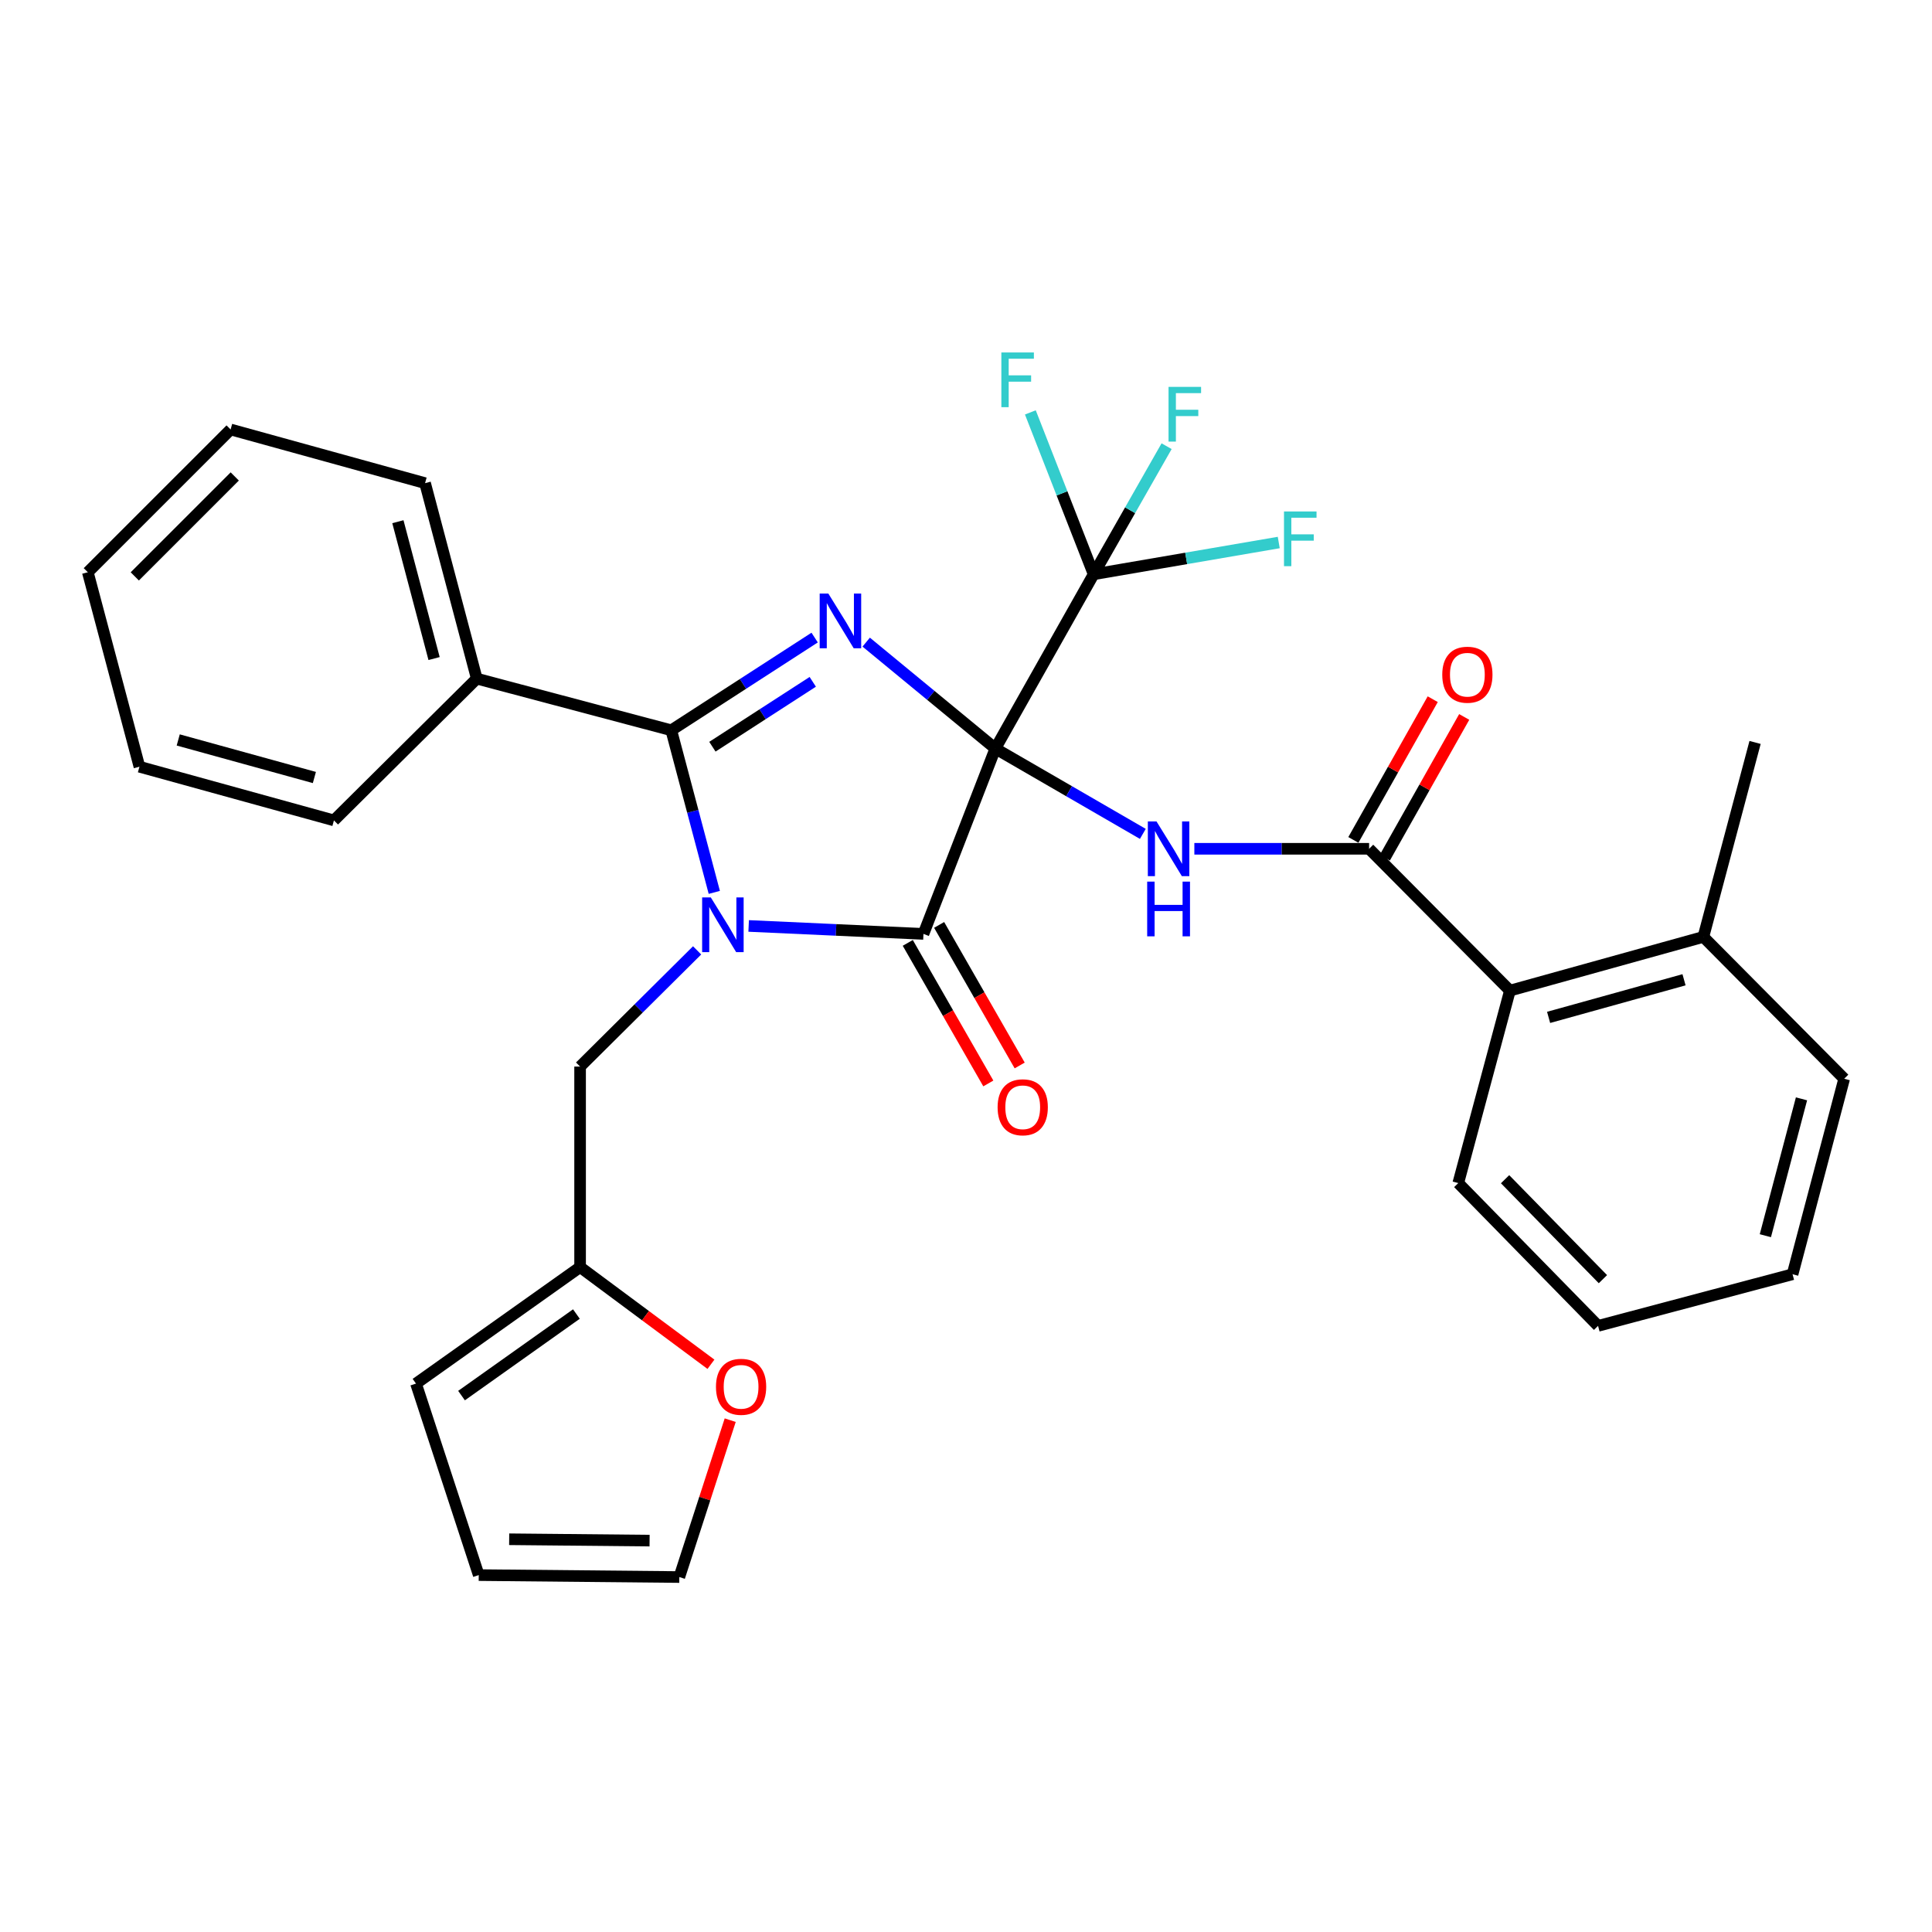 <?xml version='1.0' encoding='iso-8859-1'?>
<svg version='1.1' baseProfile='full'
              xmlns='http://www.w3.org/2000/svg'
                      xmlns:rdkit='http://www.rdkit.org/xml'
                      xmlns:xlink='http://www.w3.org/1999/xlink'
                  xml:space='preserve'
width='1000px' height='1000px' viewBox='0 0 1000 1000'>
<!-- END OF HEADER -->
<rect style='opacity:1.0;fill:#FFFFFF;stroke:none' width='1000' height='1000' x='0' y='0'> </rect>
<path class='bond-0' d='M 515.194,387.443 L 481.768,359.904' style='fill:none;fill-rule:evenodd;stroke:#000000;stroke-width:6px;stroke-linecap:butt;stroke-linejoin:miter;stroke-opacity:1' />
<path class='bond-0' d='M 481.768,359.904 L 448.343,332.366' style='fill:none;fill-rule:evenodd;stroke:#0000FF;stroke-width:6px;stroke-linecap:butt;stroke-linejoin:miter;stroke-opacity:1' />
<path class='bond-2' d='M 515.194,387.443 L 477.978,483.386' style='fill:none;fill-rule:evenodd;stroke:#000000;stroke-width:6px;stroke-linecap:butt;stroke-linejoin:miter;stroke-opacity:1' />
<path class='bond-4' d='M 515.194,387.443 L 553.362,409.53' style='fill:none;fill-rule:evenodd;stroke:#000000;stroke-width:6px;stroke-linecap:butt;stroke-linejoin:miter;stroke-opacity:1' />
<path class='bond-4' d='M 553.362,409.53 L 591.53,431.618' style='fill:none;fill-rule:evenodd;stroke:#0000FF;stroke-width:6px;stroke-linecap:butt;stroke-linejoin:miter;stroke-opacity:1' />
<path class='bond-5' d='M 515.194,387.443 L 566.065,297.247' style='fill:none;fill-rule:evenodd;stroke:#000000;stroke-width:6px;stroke-linecap:butt;stroke-linejoin:miter;stroke-opacity:1' />
<path class='bond-3' d='M 421.659,330.007 L 384.554,353.996' style='fill:none;fill-rule:evenodd;stroke:#0000FF;stroke-width:6px;stroke-linecap:butt;stroke-linejoin:miter;stroke-opacity:1' />
<path class='bond-3' d='M 384.554,353.996 L 347.449,377.986' style='fill:none;fill-rule:evenodd;stroke:#000000;stroke-width:6px;stroke-linecap:butt;stroke-linejoin:miter;stroke-opacity:1' />
<path class='bond-3' d='M 420.684,352.913 L 394.71,369.705' style='fill:none;fill-rule:evenodd;stroke:#0000FF;stroke-width:6px;stroke-linecap:butt;stroke-linejoin:miter;stroke-opacity:1' />
<path class='bond-3' d='M 394.71,369.705 L 368.737,386.498' style='fill:none;fill-rule:evenodd;stroke:#000000;stroke-width:6px;stroke-linecap:butt;stroke-linejoin:miter;stroke-opacity:1' />
<path class='bond-1' d='M 387.506,479.265 L 432.742,481.325' style='fill:none;fill-rule:evenodd;stroke:#0000FF;stroke-width:6px;stroke-linecap:butt;stroke-linejoin:miter;stroke-opacity:1' />
<path class='bond-1' d='M 432.742,481.325 L 477.978,483.386' style='fill:none;fill-rule:evenodd;stroke:#000000;stroke-width:6px;stroke-linecap:butt;stroke-linejoin:miter;stroke-opacity:1' />
<path class='bond-7' d='M 360.824,491.91 L 330.54,521.984' style='fill:none;fill-rule:evenodd;stroke:#0000FF;stroke-width:6px;stroke-linecap:butt;stroke-linejoin:miter;stroke-opacity:1' />
<path class='bond-7' d='M 330.54,521.984 L 300.257,552.059' style='fill:none;fill-rule:evenodd;stroke:#000000;stroke-width:6px;stroke-linecap:butt;stroke-linejoin:miter;stroke-opacity:1' />
<path class='bond-31' d='M 369.719,461.893 L 358.584,419.939' style='fill:none;fill-rule:evenodd;stroke:#0000FF;stroke-width:6px;stroke-linecap:butt;stroke-linejoin:miter;stroke-opacity:1' />
<path class='bond-31' d='M 358.584,419.939 L 347.449,377.986' style='fill:none;fill-rule:evenodd;stroke:#000000;stroke-width:6px;stroke-linecap:butt;stroke-linejoin:miter;stroke-opacity:1' />
<path class='bond-10' d='M 469.863,488.037 L 490.71,524.413' style='fill:none;fill-rule:evenodd;stroke:#000000;stroke-width:6px;stroke-linecap:butt;stroke-linejoin:miter;stroke-opacity:1' />
<path class='bond-10' d='M 490.71,524.413 L 511.557,560.789' style='fill:none;fill-rule:evenodd;stroke:#FF0000;stroke-width:6px;stroke-linecap:butt;stroke-linejoin:miter;stroke-opacity:1' />
<path class='bond-10' d='M 486.093,478.735 L 506.94,515.111' style='fill:none;fill-rule:evenodd;stroke:#000000;stroke-width:6px;stroke-linecap:butt;stroke-linejoin:miter;stroke-opacity:1' />
<path class='bond-10' d='M 506.94,515.111 L 527.787,551.488' style='fill:none;fill-rule:evenodd;stroke:#FF0000;stroke-width:6px;stroke-linecap:butt;stroke-linejoin:miter;stroke-opacity:1' />
<path class='bond-11' d='M 347.449,377.986 L 246.777,351.256' style='fill:none;fill-rule:evenodd;stroke:#000000;stroke-width:6px;stroke-linecap:butt;stroke-linejoin:miter;stroke-opacity:1' />
<path class='bond-6' d='M 618.195,439.332 L 663.422,439.332' style='fill:none;fill-rule:evenodd;stroke:#0000FF;stroke-width:6px;stroke-linecap:butt;stroke-linejoin:miter;stroke-opacity:1' />
<path class='bond-6' d='M 663.422,439.332 L 708.649,439.332' style='fill:none;fill-rule:evenodd;stroke:#000000;stroke-width:6px;stroke-linecap:butt;stroke-linejoin:miter;stroke-opacity:1' />
<path class='bond-18' d='M 566.065,297.247 L 584.949,264.099' style='fill:none;fill-rule:evenodd;stroke:#000000;stroke-width:6px;stroke-linecap:butt;stroke-linejoin:miter;stroke-opacity:1' />
<path class='bond-18' d='M 584.949,264.099 L 603.832,230.952' style='fill:none;fill-rule:evenodd;stroke:#33CCCC;stroke-width:6px;stroke-linecap:butt;stroke-linejoin:miter;stroke-opacity:1' />
<path class='bond-19' d='M 566.065,297.247 L 613.973,289.025' style='fill:none;fill-rule:evenodd;stroke:#000000;stroke-width:6px;stroke-linecap:butt;stroke-linejoin:miter;stroke-opacity:1' />
<path class='bond-19' d='M 613.973,289.025 L 661.881,280.804' style='fill:none;fill-rule:evenodd;stroke:#33CCCC;stroke-width:6px;stroke-linecap:butt;stroke-linejoin:miter;stroke-opacity:1' />
<path class='bond-20' d='M 566.065,297.247 L 549.688,255.352' style='fill:none;fill-rule:evenodd;stroke:#000000;stroke-width:6px;stroke-linecap:butt;stroke-linejoin:miter;stroke-opacity:1' />
<path class='bond-20' d='M 549.688,255.352 L 533.31,213.457' style='fill:none;fill-rule:evenodd;stroke:#33CCCC;stroke-width:6px;stroke-linecap:butt;stroke-linejoin:miter;stroke-opacity:1' />
<path class='bond-8' d='M 708.649,439.332 L 781.532,512.745' style='fill:none;fill-rule:evenodd;stroke:#000000;stroke-width:6px;stroke-linecap:butt;stroke-linejoin:miter;stroke-opacity:1' />
<path class='bond-13' d='M 716.796,443.927 L 737.335,407.508' style='fill:none;fill-rule:evenodd;stroke:#000000;stroke-width:6px;stroke-linecap:butt;stroke-linejoin:miter;stroke-opacity:1' />
<path class='bond-13' d='M 737.335,407.508 L 757.873,371.089' style='fill:none;fill-rule:evenodd;stroke:#FF0000;stroke-width:6px;stroke-linecap:butt;stroke-linejoin:miter;stroke-opacity:1' />
<path class='bond-13' d='M 700.502,434.738 L 721.041,398.319' style='fill:none;fill-rule:evenodd;stroke:#000000;stroke-width:6px;stroke-linecap:butt;stroke-linejoin:miter;stroke-opacity:1' />
<path class='bond-13' d='M 721.041,398.319 L 741.579,361.9' style='fill:none;fill-rule:evenodd;stroke:#FF0000;stroke-width:6px;stroke-linecap:butt;stroke-linejoin:miter;stroke-opacity:1' />
<path class='bond-9' d='M 300.257,552.059 L 300.257,655.849' style='fill:none;fill-rule:evenodd;stroke:#000000;stroke-width:6px;stroke-linecap:butt;stroke-linejoin:miter;stroke-opacity:1' />
<path class='bond-17' d='M 781.532,512.745 L 881.663,484.934' style='fill:none;fill-rule:evenodd;stroke:#000000;stroke-width:6px;stroke-linecap:butt;stroke-linejoin:miter;stroke-opacity:1' />
<path class='bond-17' d='M 801.557,526.597 L 871.649,507.13' style='fill:none;fill-rule:evenodd;stroke:#000000;stroke-width:6px;stroke-linecap:butt;stroke-linejoin:miter;stroke-opacity:1' />
<path class='bond-21' d='M 781.532,512.745 L 754.802,612.356' style='fill:none;fill-rule:evenodd;stroke:#000000;stroke-width:6px;stroke-linecap:butt;stroke-linejoin:miter;stroke-opacity:1' />
<path class='bond-12' d='M 300.257,655.849 L 334.123,680.997' style='fill:none;fill-rule:evenodd;stroke:#000000;stroke-width:6px;stroke-linecap:butt;stroke-linejoin:miter;stroke-opacity:1' />
<path class='bond-12' d='M 334.123,680.997 L 367.989,706.145' style='fill:none;fill-rule:evenodd;stroke:#FF0000;stroke-width:6px;stroke-linecap:butt;stroke-linejoin:miter;stroke-opacity:1' />
<path class='bond-14' d='M 300.257,655.849 L 215.319,716.146' style='fill:none;fill-rule:evenodd;stroke:#000000;stroke-width:6px;stroke-linecap:butt;stroke-linejoin:miter;stroke-opacity:1' />
<path class='bond-14' d='M 298.345,680.147 L 238.888,722.355' style='fill:none;fill-rule:evenodd;stroke:#000000;stroke-width:6px;stroke-linecap:butt;stroke-linejoin:miter;stroke-opacity:1' />
<path class='bond-22' d='M 246.777,351.256 L 220.017,250.075' style='fill:none;fill-rule:evenodd;stroke:#000000;stroke-width:6px;stroke-linecap:butt;stroke-linejoin:miter;stroke-opacity:1' />
<path class='bond-22' d='M 224.679,340.862 L 205.946,270.035' style='fill:none;fill-rule:evenodd;stroke:#000000;stroke-width:6px;stroke-linecap:butt;stroke-linejoin:miter;stroke-opacity:1' />
<path class='bond-23' d='M 246.777,351.256 L 172.845,424.637' style='fill:none;fill-rule:evenodd;stroke:#000000;stroke-width:6px;stroke-linecap:butt;stroke-linejoin:miter;stroke-opacity:1' />
<path class='bond-15' d='M 377.956,735.076 L 364.786,775.676' style='fill:none;fill-rule:evenodd;stroke:#FF0000;stroke-width:6px;stroke-linecap:butt;stroke-linejoin:miter;stroke-opacity:1' />
<path class='bond-15' d='M 364.786,775.676 L 351.616,816.277' style='fill:none;fill-rule:evenodd;stroke:#000000;stroke-width:6px;stroke-linecap:butt;stroke-linejoin:miter;stroke-opacity:1' />
<path class='bond-16' d='M 215.319,716.146 L 247.796,815.269' style='fill:none;fill-rule:evenodd;stroke:#000000;stroke-width:6px;stroke-linecap:butt;stroke-linejoin:miter;stroke-opacity:1' />
<path class='bond-33' d='M 351.616,816.277 L 247.796,815.269' style='fill:none;fill-rule:evenodd;stroke:#000000;stroke-width:6px;stroke-linecap:butt;stroke-linejoin:miter;stroke-opacity:1' />
<path class='bond-33' d='M 336.225,797.42 L 263.55,796.715' style='fill:none;fill-rule:evenodd;stroke:#000000;stroke-width:6px;stroke-linecap:butt;stroke-linejoin:miter;stroke-opacity:1' />
<path class='bond-24' d='M 881.663,484.934 L 908.424,384.283' style='fill:none;fill-rule:evenodd;stroke:#000000;stroke-width:6px;stroke-linecap:butt;stroke-linejoin:miter;stroke-opacity:1' />
<path class='bond-25' d='M 881.663,484.934 L 954.545,558.357' style='fill:none;fill-rule:evenodd;stroke:#000000;stroke-width:6px;stroke-linecap:butt;stroke-linejoin:miter;stroke-opacity:1' />
<path class='bond-26' d='M 754.802,612.356 L 827.155,686.268' style='fill:none;fill-rule:evenodd;stroke:#000000;stroke-width:6px;stroke-linecap:butt;stroke-linejoin:miter;stroke-opacity:1' />
<path class='bond-26' d='M 779.023,610.357 L 829.669,662.095' style='fill:none;fill-rule:evenodd;stroke:#000000;stroke-width:6px;stroke-linecap:butt;stroke-linejoin:miter;stroke-opacity:1' />
<path class='bond-27' d='M 220.017,250.075 L 119.366,222.296' style='fill:none;fill-rule:evenodd;stroke:#000000;stroke-width:6px;stroke-linecap:butt;stroke-linejoin:miter;stroke-opacity:1' />
<path class='bond-29' d='M 172.845,424.637 L 72.174,396.858' style='fill:none;fill-rule:evenodd;stroke:#000000;stroke-width:6px;stroke-linecap:butt;stroke-linejoin:miter;stroke-opacity:1' />
<path class='bond-29' d='M 162.72,402.438 L 92.25,382.993' style='fill:none;fill-rule:evenodd;stroke:#000000;stroke-width:6px;stroke-linecap:butt;stroke-linejoin:miter;stroke-opacity:1' />
<path class='bond-32' d='M 954.545,558.357 L 927.826,659.548' style='fill:none;fill-rule:evenodd;stroke:#000000;stroke-width:6px;stroke-linecap:butt;stroke-linejoin:miter;stroke-opacity:1' />
<path class='bond-32' d='M 932.451,568.76 L 913.748,639.594' style='fill:none;fill-rule:evenodd;stroke:#000000;stroke-width:6px;stroke-linecap:butt;stroke-linejoin:miter;stroke-opacity:1' />
<path class='bond-28' d='M 827.155,686.268 L 927.826,659.548' style='fill:none;fill-rule:evenodd;stroke:#000000;stroke-width:6px;stroke-linecap:butt;stroke-linejoin:miter;stroke-opacity:1' />
<path class='bond-34' d='M 119.366,222.296 L 45.455,296.197' style='fill:none;fill-rule:evenodd;stroke:#000000;stroke-width:6px;stroke-linecap:butt;stroke-linejoin:miter;stroke-opacity:1' />
<path class='bond-34' d='M 121.506,246.61 L 69.768,298.34' style='fill:none;fill-rule:evenodd;stroke:#000000;stroke-width:6px;stroke-linecap:butt;stroke-linejoin:miter;stroke-opacity:1' />
<path class='bond-30' d='M 72.174,396.858 L 45.455,296.197' style='fill:none;fill-rule:evenodd;stroke:#000000;stroke-width:6px;stroke-linecap:butt;stroke-linejoin:miter;stroke-opacity:1' />
<path  class='atom-1' d='M 428.746 307.218
L 438.026 322.218
Q 438.946 323.698, 440.426 326.378
Q 441.906 329.058, 441.986 329.218
L 441.986 307.218
L 445.746 307.218
L 445.746 335.538
L 441.866 335.538
L 431.906 319.138
Q 430.746 317.218, 429.506 315.018
Q 428.306 312.818, 427.946 312.138
L 427.946 335.538
L 424.266 335.538
L 424.266 307.218
L 428.746 307.218
' fill='#0000FF'/>
<path  class='atom-2' d='M 367.908 464.497
L 377.188 479.497
Q 378.108 480.977, 379.588 483.657
Q 381.068 486.337, 381.148 486.497
L 381.148 464.497
L 384.908 464.497
L 384.908 492.817
L 381.028 492.817
L 371.068 476.417
Q 369.908 474.497, 368.668 472.297
Q 367.468 470.097, 367.108 469.417
L 367.108 492.817
L 363.428 492.817
L 363.428 464.497
L 367.908 464.497
' fill='#0000FF'/>
<path  class='atom-5' d='M 598.6 425.172
L 607.88 440.172
Q 608.8 441.652, 610.28 444.332
Q 611.76 447.012, 611.84 447.172
L 611.84 425.172
L 615.6 425.172
L 615.6 453.492
L 611.72 453.492
L 601.76 437.092
Q 600.6 435.172, 599.36 432.972
Q 598.16 430.772, 597.8 430.092
L 597.8 453.492
L 594.12 453.492
L 594.12 425.172
L 598.6 425.172
' fill='#0000FF'/>
<path  class='atom-5' d='M 593.78 456.324
L 597.62 456.324
L 597.62 468.364
L 612.1 468.364
L 612.1 456.324
L 615.94 456.324
L 615.94 484.644
L 612.1 484.644
L 612.1 471.564
L 597.62 471.564
L 597.62 484.644
L 593.78 484.644
L 593.78 456.324
' fill='#0000FF'/>
<path  class='atom-11' d='M 516.359 573.122
Q 516.359 566.322, 519.719 562.522
Q 523.079 558.722, 529.359 558.722
Q 535.639 558.722, 538.999 562.522
Q 542.359 566.322, 542.359 573.122
Q 542.359 580.002, 538.959 583.922
Q 535.559 587.802, 529.359 587.802
Q 523.119 587.802, 519.719 583.922
Q 516.359 580.042, 516.359 573.122
M 529.359 584.602
Q 533.679 584.602, 535.999 581.722
Q 538.359 578.802, 538.359 573.122
Q 538.359 567.562, 535.999 564.762
Q 533.679 561.922, 529.359 561.922
Q 525.039 561.922, 522.679 564.722
Q 520.359 567.522, 520.359 573.122
Q 520.359 578.842, 522.679 581.722
Q 525.039 584.602, 529.359 584.602
' fill='#FF0000'/>
<path  class='atom-13' d='M 370.584 717.805
Q 370.584 711.005, 373.944 707.205
Q 377.304 703.405, 383.584 703.405
Q 389.864 703.405, 393.224 707.205
Q 396.584 711.005, 396.584 717.805
Q 396.584 724.685, 393.184 728.605
Q 389.784 732.485, 383.584 732.485
Q 377.344 732.485, 373.944 728.605
Q 370.584 724.725, 370.584 717.805
M 383.584 729.285
Q 387.904 729.285, 390.224 726.405
Q 392.584 723.485, 392.584 717.805
Q 392.584 712.245, 390.224 709.445
Q 387.904 706.605, 383.584 706.605
Q 379.264 706.605, 376.904 709.405
Q 374.584 712.205, 374.584 717.805
Q 374.584 723.525, 376.904 726.405
Q 379.264 729.285, 383.584 729.285
' fill='#FF0000'/>
<path  class='atom-14' d='M 746.51 349.226
Q 746.51 342.426, 749.87 338.626
Q 753.23 334.826, 759.51 334.826
Q 765.79 334.826, 769.15 338.626
Q 772.51 342.426, 772.51 349.226
Q 772.51 356.106, 769.11 360.026
Q 765.71 363.906, 759.51 363.906
Q 753.27 363.906, 749.87 360.026
Q 746.51 356.146, 746.51 349.226
M 759.51 360.706
Q 763.83 360.706, 766.15 357.826
Q 768.51 354.906, 768.51 349.226
Q 768.51 343.666, 766.15 340.866
Q 763.83 338.026, 759.51 338.026
Q 755.19 338.026, 752.83 340.826
Q 750.51 343.626, 750.51 349.226
Q 750.51 354.946, 752.83 357.826
Q 755.19 360.706, 759.51 360.706
' fill='#FF0000'/>
<path  class='atom-19' d='M 604.837 200.248
L 621.677 200.248
L 621.677 203.488
L 608.637 203.488
L 608.637 212.088
L 620.237 212.088
L 620.237 215.368
L 608.637 215.368
L 608.637 228.568
L 604.837 228.568
L 604.837 200.248
' fill='#33CCCC'/>
<path  class='atom-20' d='M 664.594 264.733
L 681.434 264.733
L 681.434 267.973
L 668.394 267.973
L 668.394 276.573
L 679.994 276.573
L 679.994 279.853
L 668.394 279.853
L 668.394 293.053
L 664.594 293.053
L 664.594 264.733
' fill='#33CCCC'/>
<path  class='atom-21' d='M 518.299 182.436
L 535.139 182.436
L 535.139 185.676
L 522.099 185.676
L 522.099 194.276
L 533.699 194.276
L 533.699 197.556
L 522.099 197.556
L 522.099 210.756
L 518.299 210.756
L 518.299 182.436
' fill='#33CCCC'/>
</svg>
